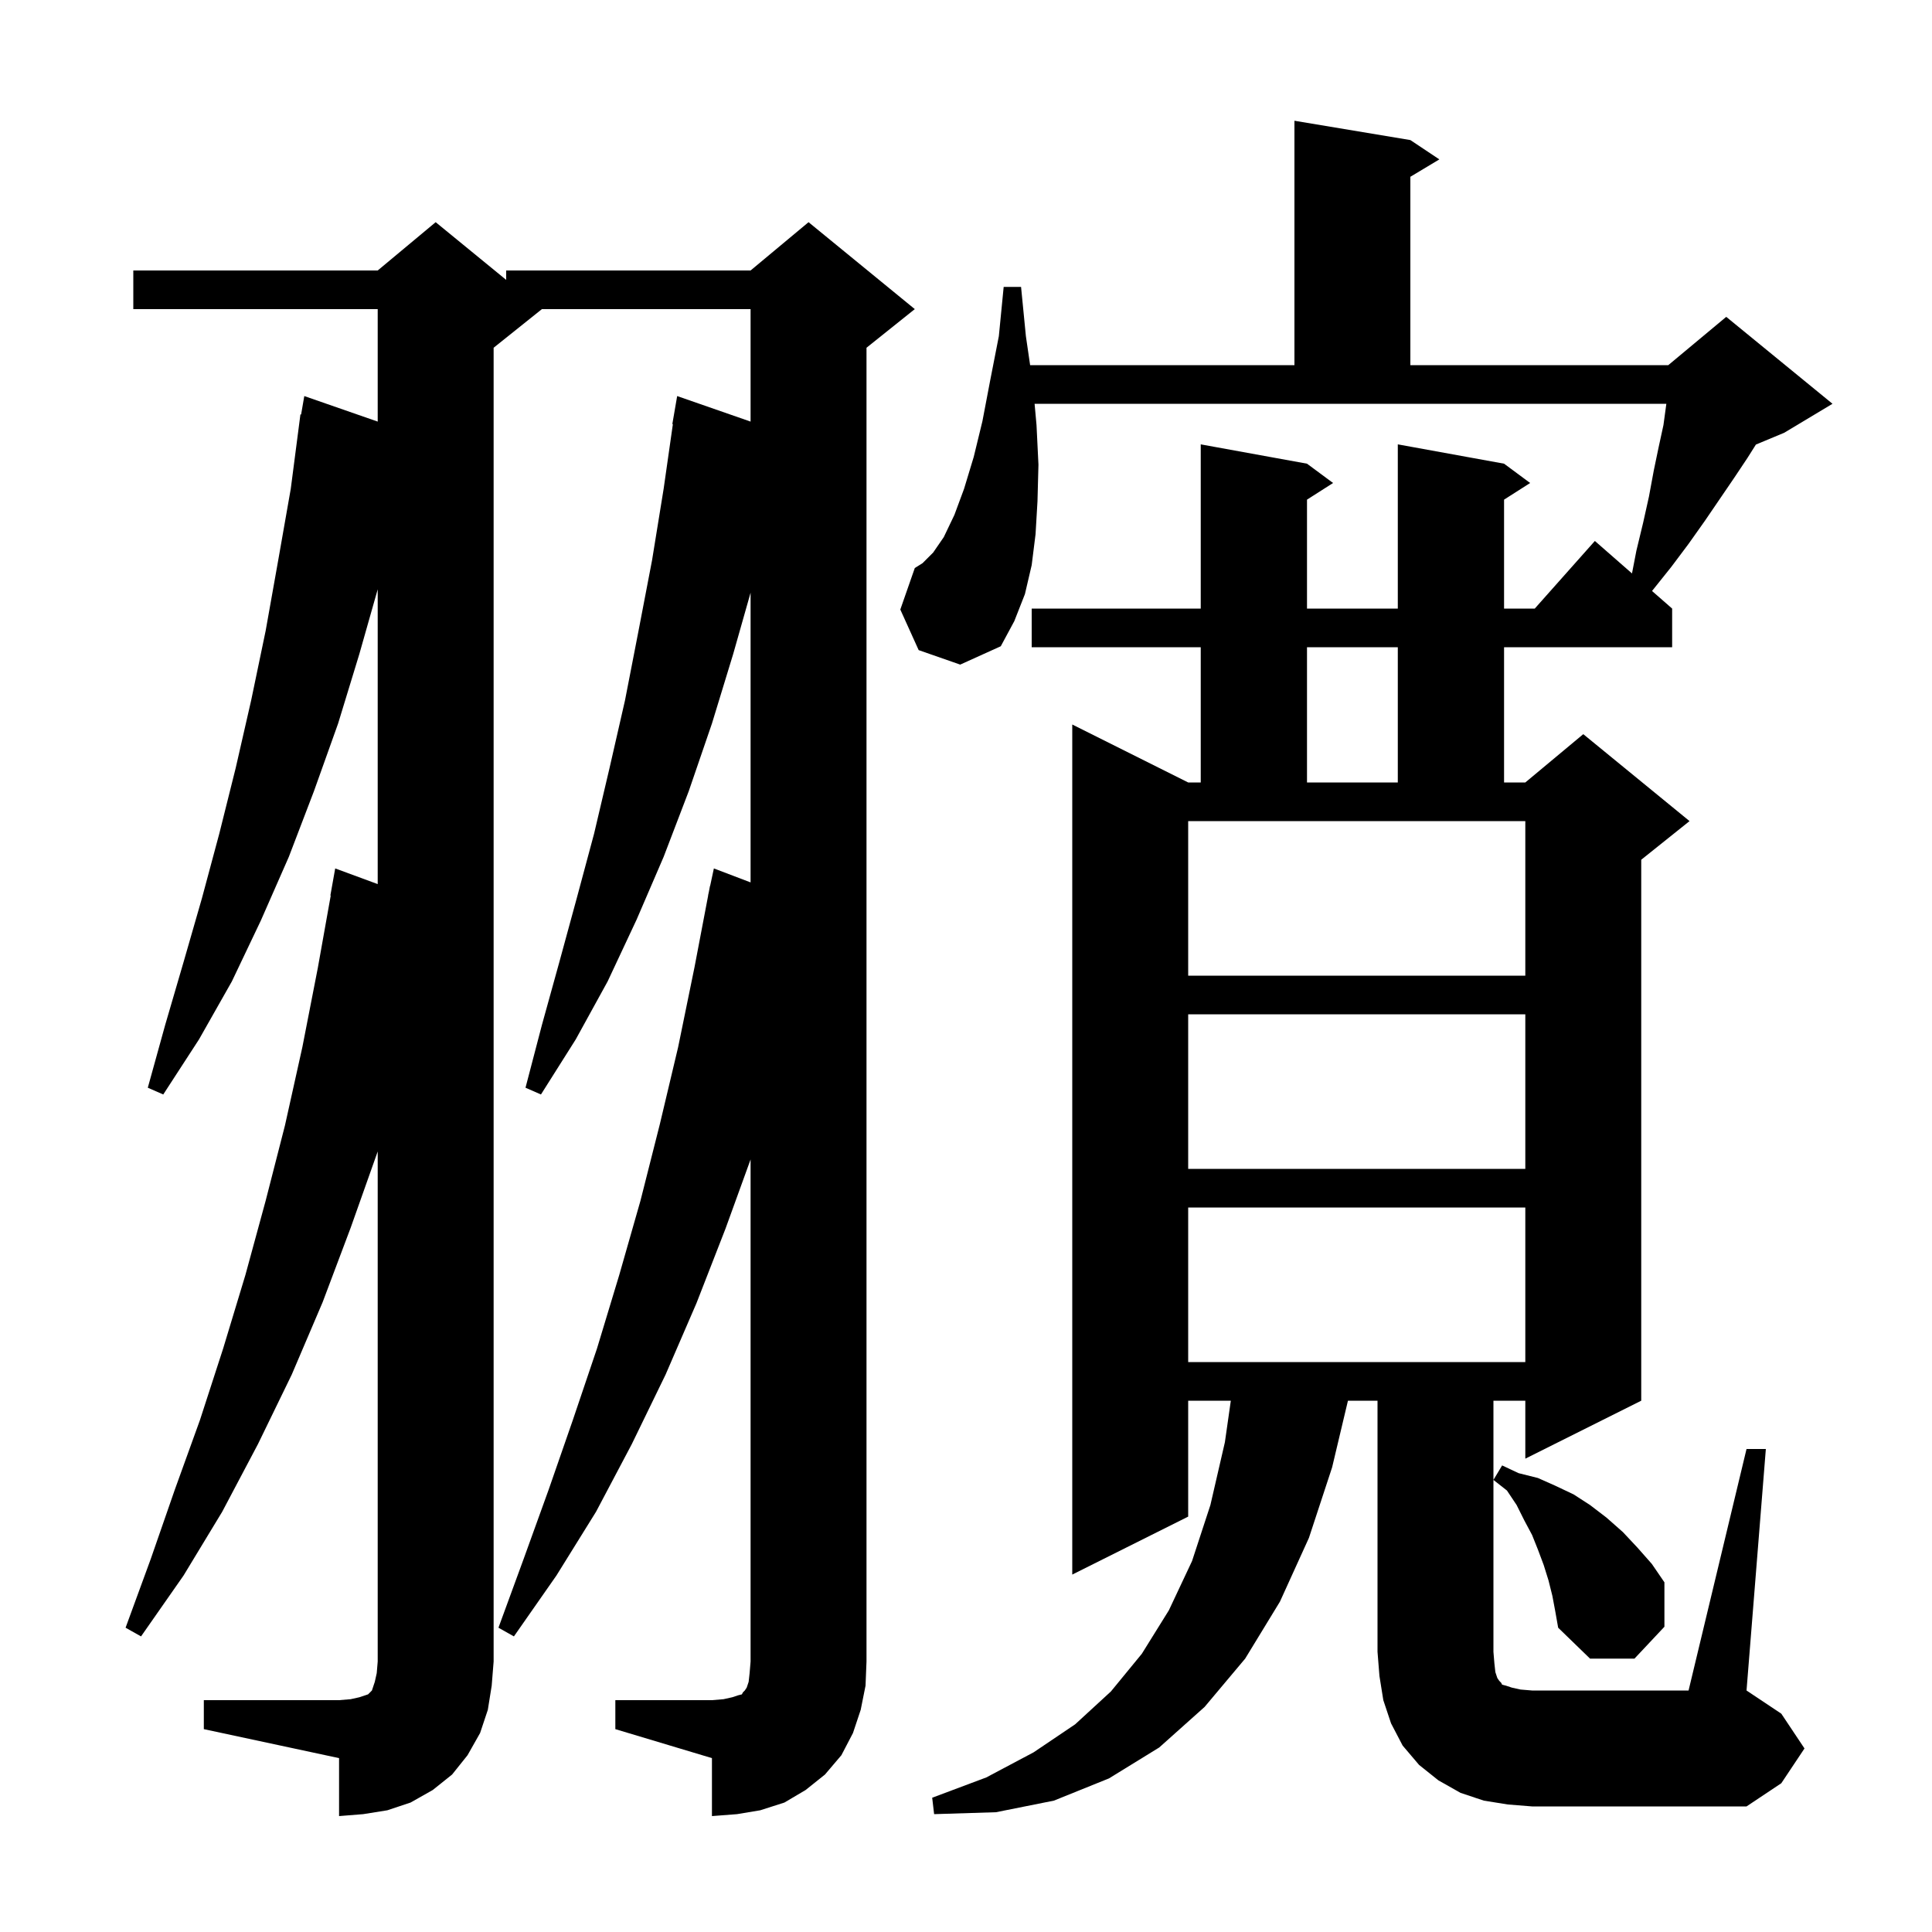 <svg xmlns="http://www.w3.org/2000/svg" xmlns:xlink="http://www.w3.org/1999/xlink" version="1.1" baseProfile="full" viewBox="0 0 200 200" width="200" height="200"><g fill="currentColor"><path d="M 21.1 176.0 L 35.1 176.0 L 36.3 175.9 L 37.2 175.7 L 38.1 175.4 L 38.5 175.0 L 38.8 174.1 L 39.0 173.2 L 39.1 172.0 L 39.1 119.2 L 36.3 127.1 L 33.4 134.8 L 30.2 142.3 L 26.7 149.5 L 23.0 156.5 L 19.0 163.1 L 14.6 169.4 L 13.0 168.5 L 15.6 161.4 L 18.1 154.2 L 20.7 147.0 L 23.1 139.6 L 25.4 132.0 L 27.5 124.3 L 29.5 116.5 L 31.3 108.4 L 32.9 100.2 L 34.238 92.705 L 34.2 92.7 L 34.7 89.9 L 39.1 91.521 L 39.1 61.005 L 37.2 67.7 L 35.0 74.9 L 32.5 81.9 L 29.9 88.7 L 27.0 95.3 L 24.0 101.6 L 20.6 107.6 L 16.9 113.3 L 15.3 112.6 L 17.1 106.1 L 19.0 99.6 L 20.9 93.0 L 22.7 86.3 L 24.4 79.5 L 26.0 72.5 L 27.5 65.3 L 28.8 58.0 L 30.1 50.6 L 31.1 42.9 L 31.17 42.912 L 31.5 41.0 L 39.1 43.643 L 39.1 32.0 L 13.8 32.0 L 13.8 28.0 L 39.1 28.0 L 45.1 23.0 L 52.4 28.973 L 52.4 28.0 L 77.7 28.0 L 83.7 23.0 L 94.7 32.0 L 89.7 36.0 L 89.7 172.0 L 89.6 174.5 L 89.1 177.0 L 88.3 179.4 L 87.1 181.7 L 85.4 183.7 L 83.4 185.3 L 81.2 186.6 L 78.7 187.4 L 76.3 187.8 L 73.7 188.0 L 73.7 182.0 L 63.7 179.0 L 63.7 176.0 L 73.7 176.0 L 74.9 175.9 L 75.8 175.7 L 76.4 175.5 L 76.8 175.4 L 76.9 175.2 L 77.1 175.0 L 77.3 174.7 L 77.5 174.1 L 77.6 173.2 L 77.7 172.0 L 77.7 120.028 L 75.1 127.2 L 72.1 134.9 L 68.9 142.3 L 65.4 149.5 L 61.7 156.5 L 57.6 163.1 L 53.2 169.4 L 51.6 168.5 L 54.2 161.4 L 56.8 154.2 L 59.3 147.0 L 61.8 139.6 L 64.1 132.0 L 66.3 124.3 L 68.3 116.4 L 70.2 108.4 L 71.9 100.1 L 73.309 92.701 L 73.3 92.7 L 73.386 92.3 L 73.5 91.7 L 73.514 91.703 L 73.9 89.9 L 77.7 91.346 L 77.7 61.357 L 75.9 67.7 L 73.7 74.9 L 71.3 81.9 L 68.7 88.7 L 65.9 95.2 L 62.9 101.6 L 59.6 107.6 L 56.0 113.3 L 54.4 112.6 L 56.1 106.1 L 57.9 99.6 L 59.7 93.0 L 61.5 86.3 L 63.1 79.5 L 64.7 72.5 L 66.1 65.3 L 67.5 58.0 L 68.7 50.6 L 69.656 43.905 L 69.6 43.9 L 70.1 41.0 L 77.7 43.643 L 77.7 32.0 L 56.1 32.0 L 51.1 36.0 L 51.1 172.0 L 50.9 174.5 L 50.5 177.0 L 49.7 179.4 L 48.4 181.7 L 46.8 183.7 L 44.8 185.3 L 42.5 186.6 L 40.1 187.4 L 37.6 187.8 L 35.1 188.0 L 35.1 182.0 L 21.1 179.0 Z M 156.1 186.8 L 153.6 186.4 L 151.2 185.6 L 148.9 184.3 L 146.9 182.7 L 145.2 180.7 L 144.0 178.4 L 143.2 176.0 L 142.8 173.5 L 142.6 171.0 L 142.6 145.0 L 139.539 145.0 L 137.9 151.9 L 135.5 159.2 L 132.5 165.8 L 128.9 171.7 L 124.7 176.7 L 120.0 180.9 L 114.8 184.1 L 109.1 186.4 L 103.1 187.6 L 96.7 187.8 L 96.5 186.1 L 102.1 184.0 L 107.0 181.4 L 111.3 178.5 L 115.0 175.1 L 118.2 171.2 L 121.0 166.7 L 123.4 161.6 L 125.3 155.8 L 126.8 149.3 L 127.414 145.0 L 123.0 145.0 L 123.0 157.0 L 111.0 163.0 L 111.0 75.0 L 123.0 81.0 L 124.3 81.0 L 124.3 67.0 L 106.8 67.0 L 106.8 63.0 L 124.3 63.0 L 124.3 46.0 L 135.3 48.0 L 138.0 50.0 L 135.3 51.723 L 135.3 63.0 L 144.7 63.0 L 144.7 46.0 L 155.7 48.0 L 158.4 50.0 L 155.7 51.723 L 155.7 63.0 L 158.878 63.0 L 165.1 56.0 L 168.943 59.362 L 169.4 57.0 L 170.1 54.1 L 170.7 51.4 L 171.2 48.7 L 171.7 46.3 L 172.2 44.0 L 172.5 41.8 L 107.1 41.8 L 107.3 44.0 L 107.5 48.1 L 107.4 51.9 L 107.2 55.3 L 106.8 58.5 L 106.1 61.5 L 105.0 64.3 L 103.6 66.9 L 99.4 68.8 L 95.1 67.3 L 93.2 63.1 L 94.7 58.8 L 95.5 58.3 L 96.6 57.2 L 97.7 55.6 L 98.8 53.3 L 99.8 50.6 L 100.8 47.3 L 101.7 43.6 L 102.5 39.4 L 103.4 34.8 L 103.9 29.7 L 105.7 29.7 L 106.2 34.8 L 106.638 37.8 L 134.0 37.8 L 134.0 12.5 L 146.0 14.5 L 149.0 16.5 L 146.0 18.3 L 146.0 37.8 L 172.7 37.8 L 178.7 32.8 L 189.7 41.8 L 184.7 44.8 L 181.771 46.02 L 180.9 47.4 L 179.5 49.5 L 176.5 53.9 L 174.8 56.3 L 173.0 58.7 L 171.018 61.178 L 173.1 63.0 L 173.1 67.0 L 155.7 67.0 L 155.7 81.0 L 157.9 81.0 L 163.9 76.0 L 174.9 85.0 L 169.9 89.0 L 169.9 145.0 L 157.9 151.0 L 157.9 145.0 L 154.6 145.0 L 154.6 171.0 L 154.7 172.2 L 154.8 173.1 L 155.0 173.7 L 155.2 174.0 L 155.4 174.2 L 155.5 174.4 L 155.9 174.5 L 156.5 174.7 L 157.4 174.9 L 158.6 175.0 L 174.8 175.0 L 180.8 150.0 L 182.8 150.0 L 180.8 175.0 L 184.4 177.4 L 186.8 181.0 L 184.4 184.6 L 180.8 187.0 L 158.6 187.0 Z M 160.7 165.2 L 160.3 163.6 L 159.8 162.0 L 159.2 160.4 L 158.6 158.9 L 157.8 157.4 L 157.0 155.8 L 156.0 154.3 L 154.6 153.2 L 155.5 151.7 L 157.2 152.5 L 159.2 153.0 L 161.0 153.8 L 162.9 154.7 L 164.6 155.8 L 166.3 157.1 L 168.0 158.6 L 169.5 160.2 L 171.0 161.9 L 172.3 163.8 L 172.3 168.4 L 169.2 171.7 L 164.6 171.7 L 161.3 168.5 L 161.0 166.8 Z M 123.0 125.0 L 123.0 141.0 L 157.9 141.0 L 157.9 125.0 Z M 123.0 105.0 L 123.0 121.0 L 157.9 121.0 L 157.9 105.0 Z M 123.0 101.0 L 157.9 101.0 L 157.9 85.0 L 123.0 85.0 Z M 135.3 67.0 L 135.3 81.0 L 144.7 81.0 L 144.7 67.0 Z "/></g></svg>